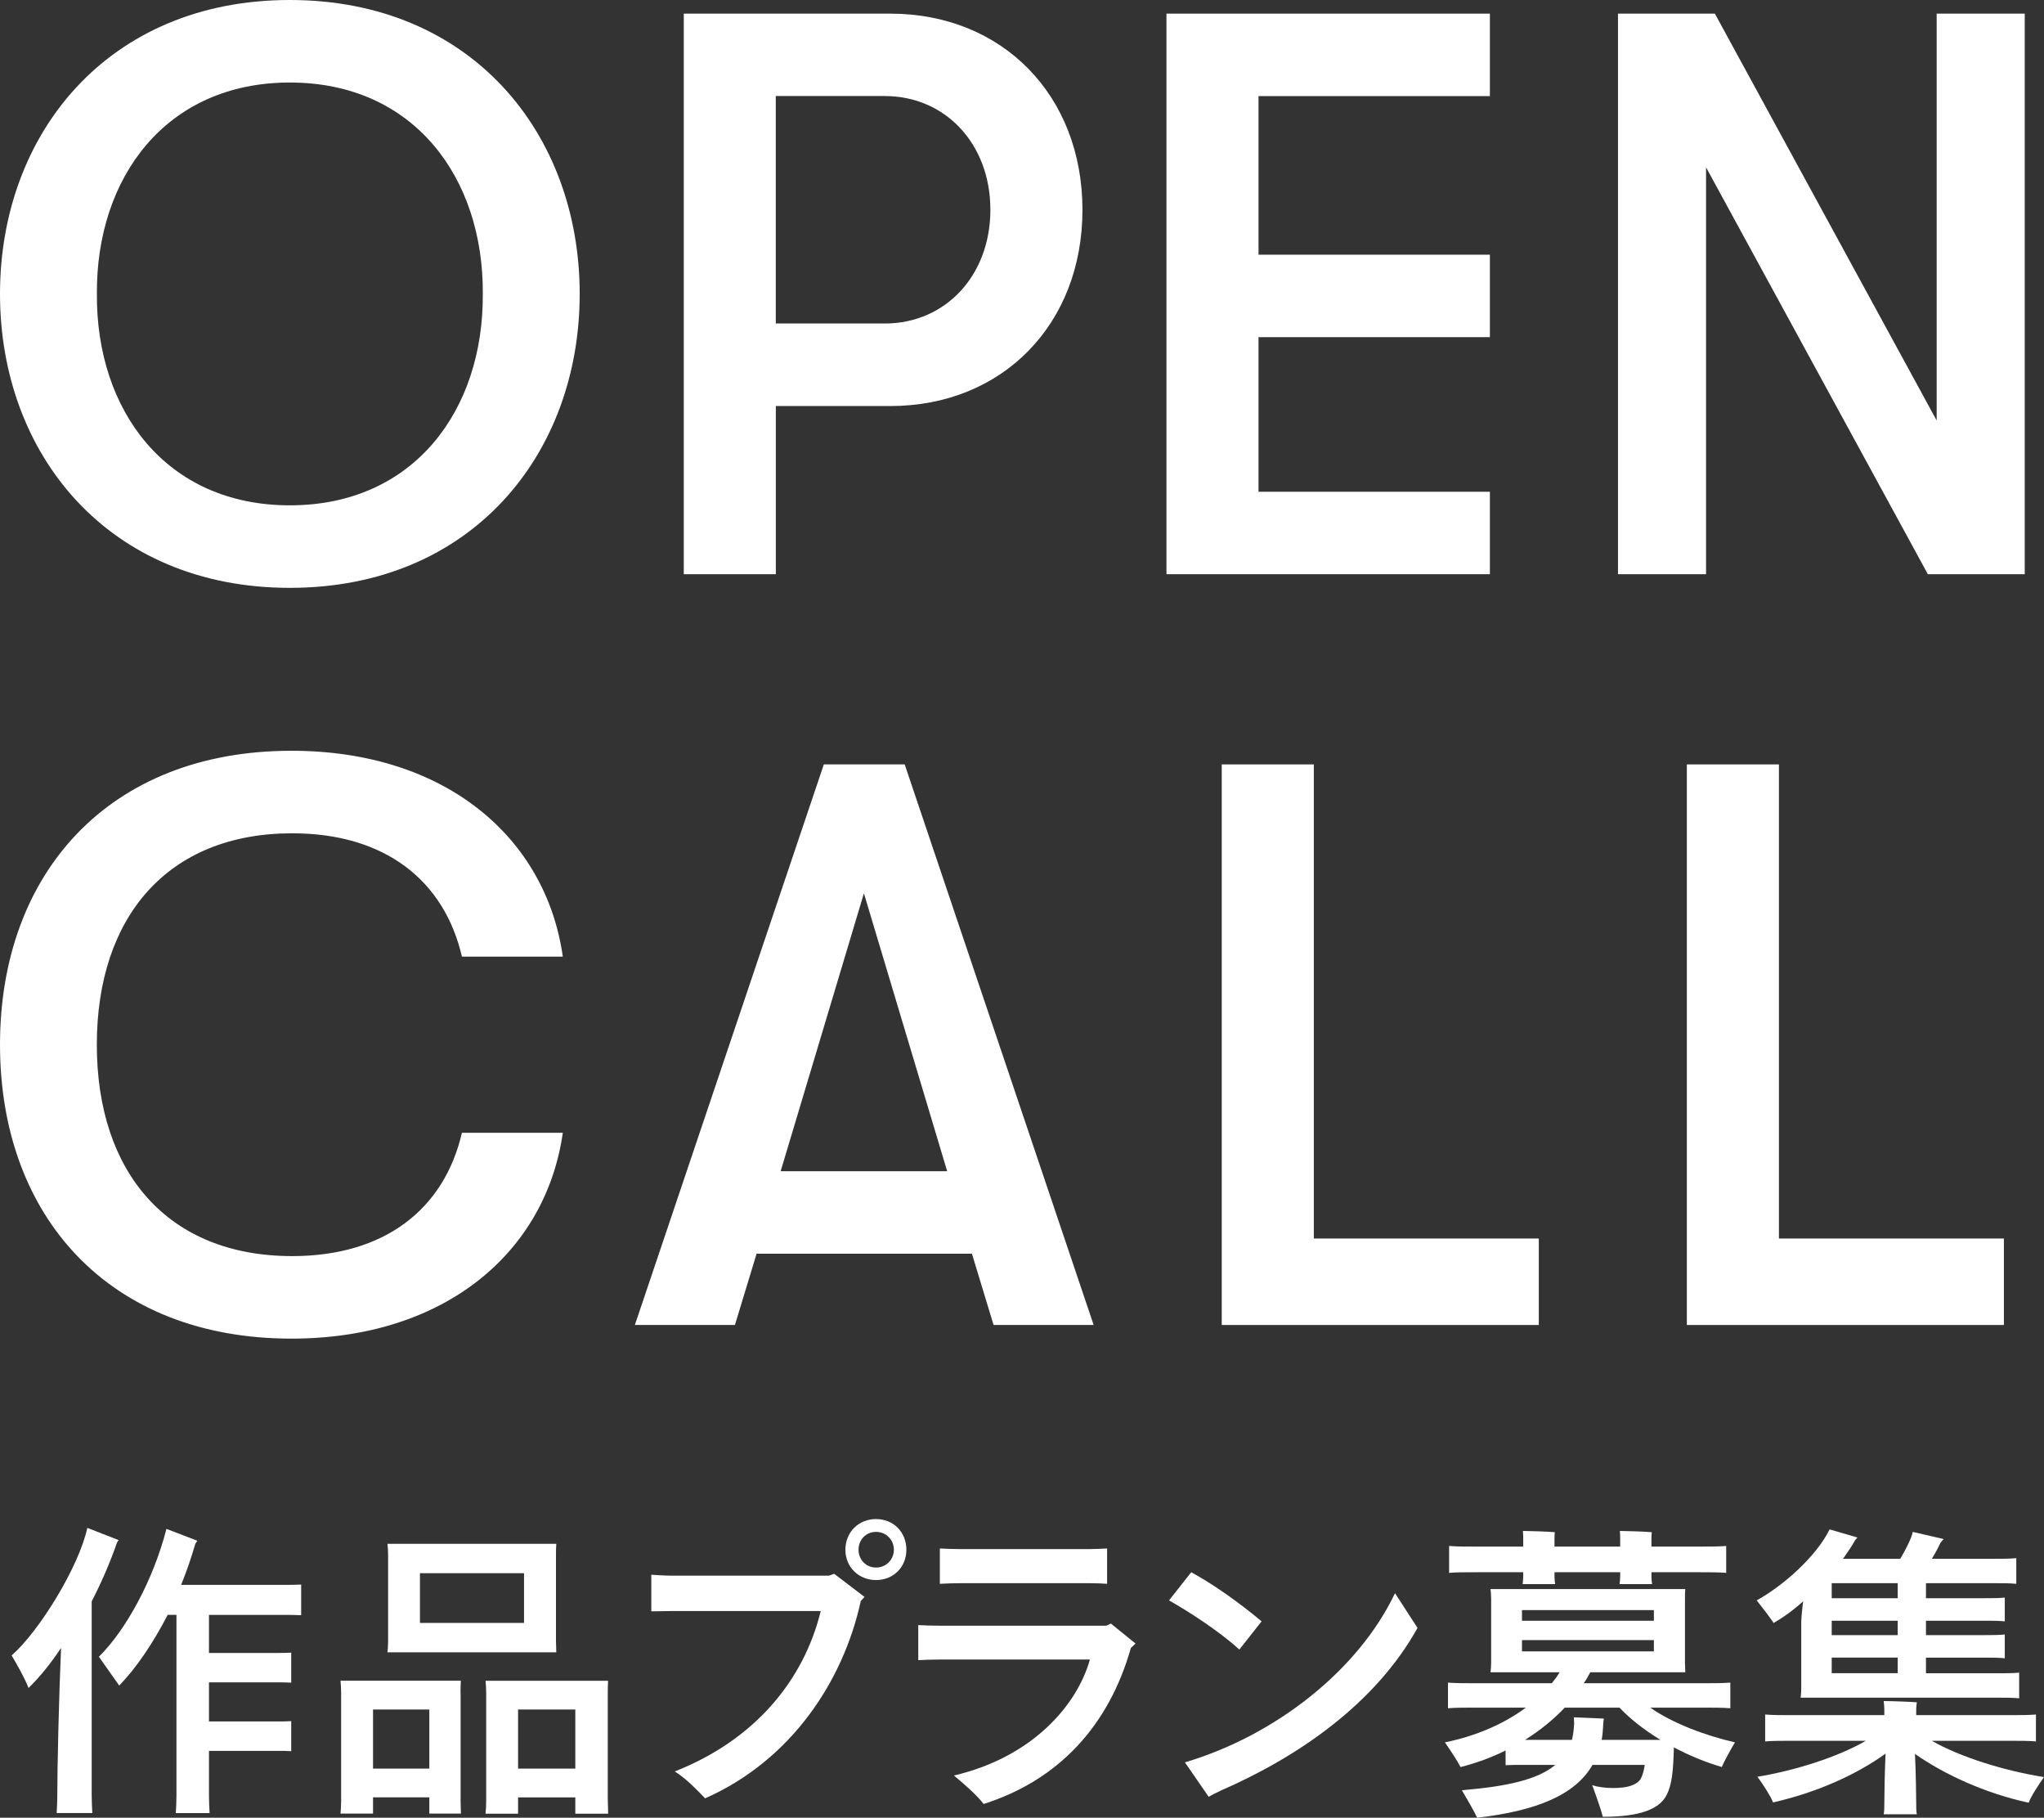 <?xml version="1.0" encoding="UTF-8"?>
<svg id="_レイヤー_2" data-name="レイヤー 2" xmlns="http://www.w3.org/2000/svg" viewBox="0 0 326.79 290.54">
  <rect x="0" y="0" width="326.79" height="290.54" fill="#333333" stroke="none"/>
  <defs>
    <style>
      .cls-1 {
        fill: #fff;
        stroke-width: 0px;
      }
    </style>
  </defs>
  <g id="text">
    <g>
      <g>
        <path class="cls-1" d="M14.66,286.89c0,1,.05,2.05.1,2.9h-5.7c.05-.85.1-1.9.1-2.9,0-4.3.25-15.44.6-23.49-1.75,2.65-3.6,4.85-5.2,6.4-.45-1.25-1.8-3.7-2.7-5.2,4.4-3.85,10.75-14.15,12.1-20.39l5,1.95c-.1.15-.15.25-.25.4-1.15,3.3-2.55,6.5-4.05,9.4v30.94ZM33.41,258.1v6.1h10.9c.8,0,1.5,0,2.25-.05v4.8c-.75-.05-1.45-.05-2.25-.05h-10.9v6.25h10.9c.8,0,1.5,0,2.25-.05v4.8c-.75-.05-1.45-.05-2.25-.05h-10.9v7.15c0,.95.05,1.95.1,2.8h-5.4c.05-.85.1-1.85.1-2.8v-28.89h-1.4c-2.4,4.65-5.15,8.65-7.75,11.3l-3.25-4.6c4.3-4.25,8.7-12.25,10.8-20.44l4.95,1.9c-.1.15-.3.35-.35.55-.65,2.25-1.4,4.4-2.25,6.5h16.29c1.1,0,2.05,0,2.9-.05v4.9c-.85-.05-1.8-.05-2.9-.05h-11.84Z"/>
        <path class="cls-1" d="M73.64,270.59v17.34l.05,1.95h-5.05v-2.6h-9v2.6h-5.2c.05-.55.1-1.3.1-2v-17.29c0-.7-.05-1.4-.1-1.95h19.24c-.05.65-.05,1.25-.05,1.95ZM68.64,282.69v-9.45h-9v9.45h9ZM62.05,262.35v-13.84c0-.65-.05-1.25-.1-1.75h26.99c-.05.6-.05,1.1-.05,1.75v13.84l.05,1.75h-26.99c.05-.5.1-1.1.1-1.75ZM67.14,251.45v7.95h16.64v-7.95h-16.64ZM97.18,287.89l.05,2h-5.25v-2.6h-9.15v2.6h-5.2c.05-.55.1-1.3.1-2v-17.29c0-.7-.05-1.4-.1-1.95h19.59c-.05.65-.05,1.25-.05,2v17.24ZM91.98,282.69v-9.45h-9.15v9.45h9.15Z"/>
        <path class="cls-1" d="M133.37,251.55l4.85,3.7-.6.65c-2.85,13.04-11.3,25.54-24.89,31.54-1.35-1.4-2.95-3.1-4.85-4.3,12.7-5,20.59-14.44,23.34-25.64h-23.74l-3.35.05v-5.85c.8.05,2.25.15,3.35.15h25.04l.85-.3ZM144.91,247.7c0,2.8-2.1,4.85-4.85,4.85s-4.9-2.05-4.9-4.85,2.1-4.9,4.9-4.9,4.85,2.1,4.85,4.9ZM142.91,247.7c0-1.6-1.25-2.85-2.85-2.85s-2.8,1.25-2.8,2.85,1.2,2.85,2.8,2.85,2.85-1.25,2.85-2.85Z"/>
        <path class="cls-1" d="M181.55,262.7l-.75.7c-3.5,12.4-11.54,21.14-23.54,24.94-.95-1.25-2.7-2.85-4.75-4.55,12.65-2.95,19.74-11.35,21.74-18.54h-23.74c-1.15,0-2.95.05-3.7.1v-5.6c.7.05,2.45.1,3.7.1h26.34l.75-.35,3.95,3.2ZM153.56,253.05c-1,0-2.5.05-3.3.1v-5.65c.75.05,2.25.1,3.3.1h20.64c.7,0,2.05-.05,2.8-.1v5.65c-.6-.05-1.8-.1-2.8-.1h-20.64Z"/>
        <path class="cls-1" d="M186.9,255.8l3.55-4.5c3.25,1.75,7.5,4.7,11.25,7.85l-3.55,4.5c-3.4-3.05-8-6-11.25-7.85ZM226.63,260.2c-6.75,12.15-19.14,20.64-31.44,25.99-.85.4-1.5.75-1.95,1l-3.8-5.5c14.49-4.3,27.74-14.74,33.59-27.04l3.6,5.55Z"/>
        <path class="cls-1" d="M275.31,282.44c-2.6-.75-5.25-1.85-7.7-3.15v.2c-.1,3.65-.3,5.8-1.2,7.5-1.15,2.15-4.15,3.4-10.15,3.4-.25-1-1.1-3.45-1.7-5.05.95.3,2.1.45,3.35.45,2.4,0,3.75-.5,4.4-1.45.3-.6.5-1.25.65-2.25h-8.35c-2.75,4.8-8.95,7.35-18.44,8.45-.45-1-1.7-3.1-2.45-4.4,7.25-.6,12.15-1.7,14.94-4.05h-5.1c-1.05,0-1.95,0-2.85.05v-2.35c-2.2,1.1-4.65,2-7.2,2.65-.45-.9-1.7-2.8-2.5-3.95,4.95-1,9.45-2.95,12.94-5.55h-8.1c-1.8,0-3.1,0-4.35.1v-4.1c1.25.1,2.55.1,4.35.1h12.25c.45-.55.9-1.15,1.25-1.75h-11.05c.05-.4.1-.95.1-1.5v-10.3c0-.55-.05-1.1-.1-1.5h31.14c-.05.5-.05.95-.05,1.5v10.3l.05,1.5h-15.19c-.3.6-.65,1.2-1.05,1.75h19.09c1.8,0,3.15,0,4.35-.1v4.1c-1.2-.1-2.55-.1-4.35-.1h-8.45c3.55,2.5,8.9,4.5,13.54,5.55-.65,1.1-1.7,2.95-2.1,3.95ZM236.03,251.3c-1.8,0-3.1,0-4.35.1v-4.3c1.25.1,2.55.1,4.35.1h7.5v-1.2c0-.35,0-.85-.05-1.3,1.05,0,4.05.1,5.1.2-.05.35-.05.85-.05,1.1v1.2h10.5v-1.2c0-.35,0-.85-.05-1.3,1.05,0,4.05.1,5.1.2-.05.35-.05.85-.05,1.1v1.2h7.6c1.8,0,3.15,0,4.35-.1v4.3c-1.2-.1-2.55-.1-4.35-.1h-7.6v.65c0,.45.05.9.1,1.25h-5.2c.05-.3.1-.85.1-1.25v-.65h-10.5v.65c0,.45.05.9.1,1.25h-5.2c.05-.3.1-.85.1-1.25v-.65h-7.5ZM243.33,257.35v1.7h21.09v-1.7h-21.09ZM243.33,263.95h21.09v-1.8h-21.09v1.8ZM258.92,272.94h-8.75c-1.8,1.9-3.95,3.65-6.35,5.15h7.5c.2-.8.3-1.7.35-2.65,0-.3-.05-.85-.05-.95l4.8.2c0,.05-.1.6-.1.95-.05.85-.1,1.7-.25,2.45h9.4c-2.55-1.55-4.8-3.3-6.55-5.15Z"/>
        <path class="cls-1" d="M283.56,259.4c-.6-.9-1.9-2.6-2.7-3.6,4.15-2.3,9.5-6.95,11.65-11.35l4.45,1.3-.35.4c-.55,1-1.25,2-1.95,3h9.15c.9-1.5,1.8-3.3,2-4.3l4.95,1.15c-.2.2-.35.35-.5.55-.35.75-.85,1.7-1.4,2.6h10.1c1.35,0,2.35,0,3.4-.1v4.1c-1.05-.1-2.05-.1-3.4-.1h-11.04v2.4h9.4c1.25,0,2.2,0,3.2-.1v3.8c-1-.1-1.95-.1-3.2-.1h-9.4v2.3h9.4c1.25,0,2.2,0,3.2-.1v3.8c-1-.1-1.95-.1-3.2-.1h-9.4v2.5h11.5c1.35,0,2.4,0,3.4-.1v4.1c-1-.1-2.05-.1-3.4-.1h-31.54c.05-.4.1-.9.1-1.45v-10.6c0-.45.1-1.75.3-3.35-1.65,1.5-3.3,2.65-4.7,3.45ZM324.35,288.14c-7-1.5-13.54-4.55-18.19-7.8.15,2.85.2,7.35.2,8,0,.6,0,1.15.1,1.65h-5.3c.1-.5.1-1.1.1-1.65,0-.65.05-5.15.2-8.05-4.7,3.4-11.1,6.25-17.99,7.8-.35-.95-1.6-2.9-2.5-4.1,6.05-1,12.85-3.15,17.34-5.75h-11.8c-1.8,0-3.1,0-4.3.1v-4.3c1.2.1,2.5.1,4.3.1h14.75v-1c0-.25-.05-.85-.1-1.25,1.15,0,4.2.1,5.3.2-.05.3-.1.8-.1,1.05v1h14.89c1.75,0,3.05,0,4.25-.1v4.3c-1.2-.1-2.5-.1-4.25-.1h-12.4c4.55,2.6,11.6,4.8,17.94,5.8-.85,1.2-2.1,3.1-2.45,4.1ZM303.4,253.05h-10.55v2.4h10.55v-2.4ZM303.4,259.05h-10.55v2.3h10.55v-2.3ZM303.4,264.94h-10.55v2.5h10.55v-2.5Z"/>
      </g>
      <g>
        <path class="cls-1" d="M0,46.98C0,21.38,17.28,0,46.34,0s46.34,21.38,46.34,46.98-17.28,46.98-46.34,46.98S0,72.58,0,46.98ZM46.34,80.77c19.84,0,30.98-15.23,30.85-33.79.13-18.56-11.01-33.79-30.85-33.79S15.36,28.42,15.49,46.98c-.13,18.56,11.01,33.79,30.85,33.79Z"/>
        <path class="cls-1" d="M109.31,2.18h33.03c17.92,0,30.72,13.06,30.72,31.36s-12.8,31.36-30.72,31.36h-18.3v26.88h-14.72V2.18ZM141.44,51.71c9.73,0,16.9-7.68,16.9-18.18s-7.17-18.18-16.9-18.18h-17.41v36.35h17.41Z"/>
        <path class="cls-1" d="M186.49,2.18h51.71v13.18h-36.99v25.35h36.99v13.18h-36.99v24.71h36.99v13.18h-51.71V2.18Z"/>
        <path class="cls-1" d="M258.68,2.18h15.49l35.46,65.03V2.18h14.08v89.6h-15.49l-35.46-65.03v65.03h-14.08V2.18Z"/>
        <path class="cls-1" d="M0,166.98c0-27.39,17.41-46.98,46.59-46.98,24.71,0,40.71,13.95,43.39,32.9h-16.13c-2.82-12.16-12.29-19.71-27.14-19.71-19.84,0-31.23,13.31-31.23,33.79s11.39,33.79,31.23,33.79c14.85,0,24.32-7.55,27.14-19.71h16.13c-2.69,18.94-18.69,32.9-43.39,32.9-29.19,0-46.59-19.58-46.59-46.98Z"/>
        <path class="cls-1" d="M131.71,122.18h12.93l30.21,89.6h-16l-3.46-11.39h-34.43l-3.46,11.39h-16l30.21-89.6ZM151.43,187.2l-13.31-44.42-13.31,44.42h26.63Z"/>
        <path class="cls-1" d="M195.33,122.18h14.72v75.78h35.97v13.82h-50.69v-89.6Z"/>
        <path class="cls-1" d="M269.69,122.18h14.72v75.78h35.97v13.82h-50.69v-89.6Z"/>
      </g>
    </g>
  </g>
</svg>